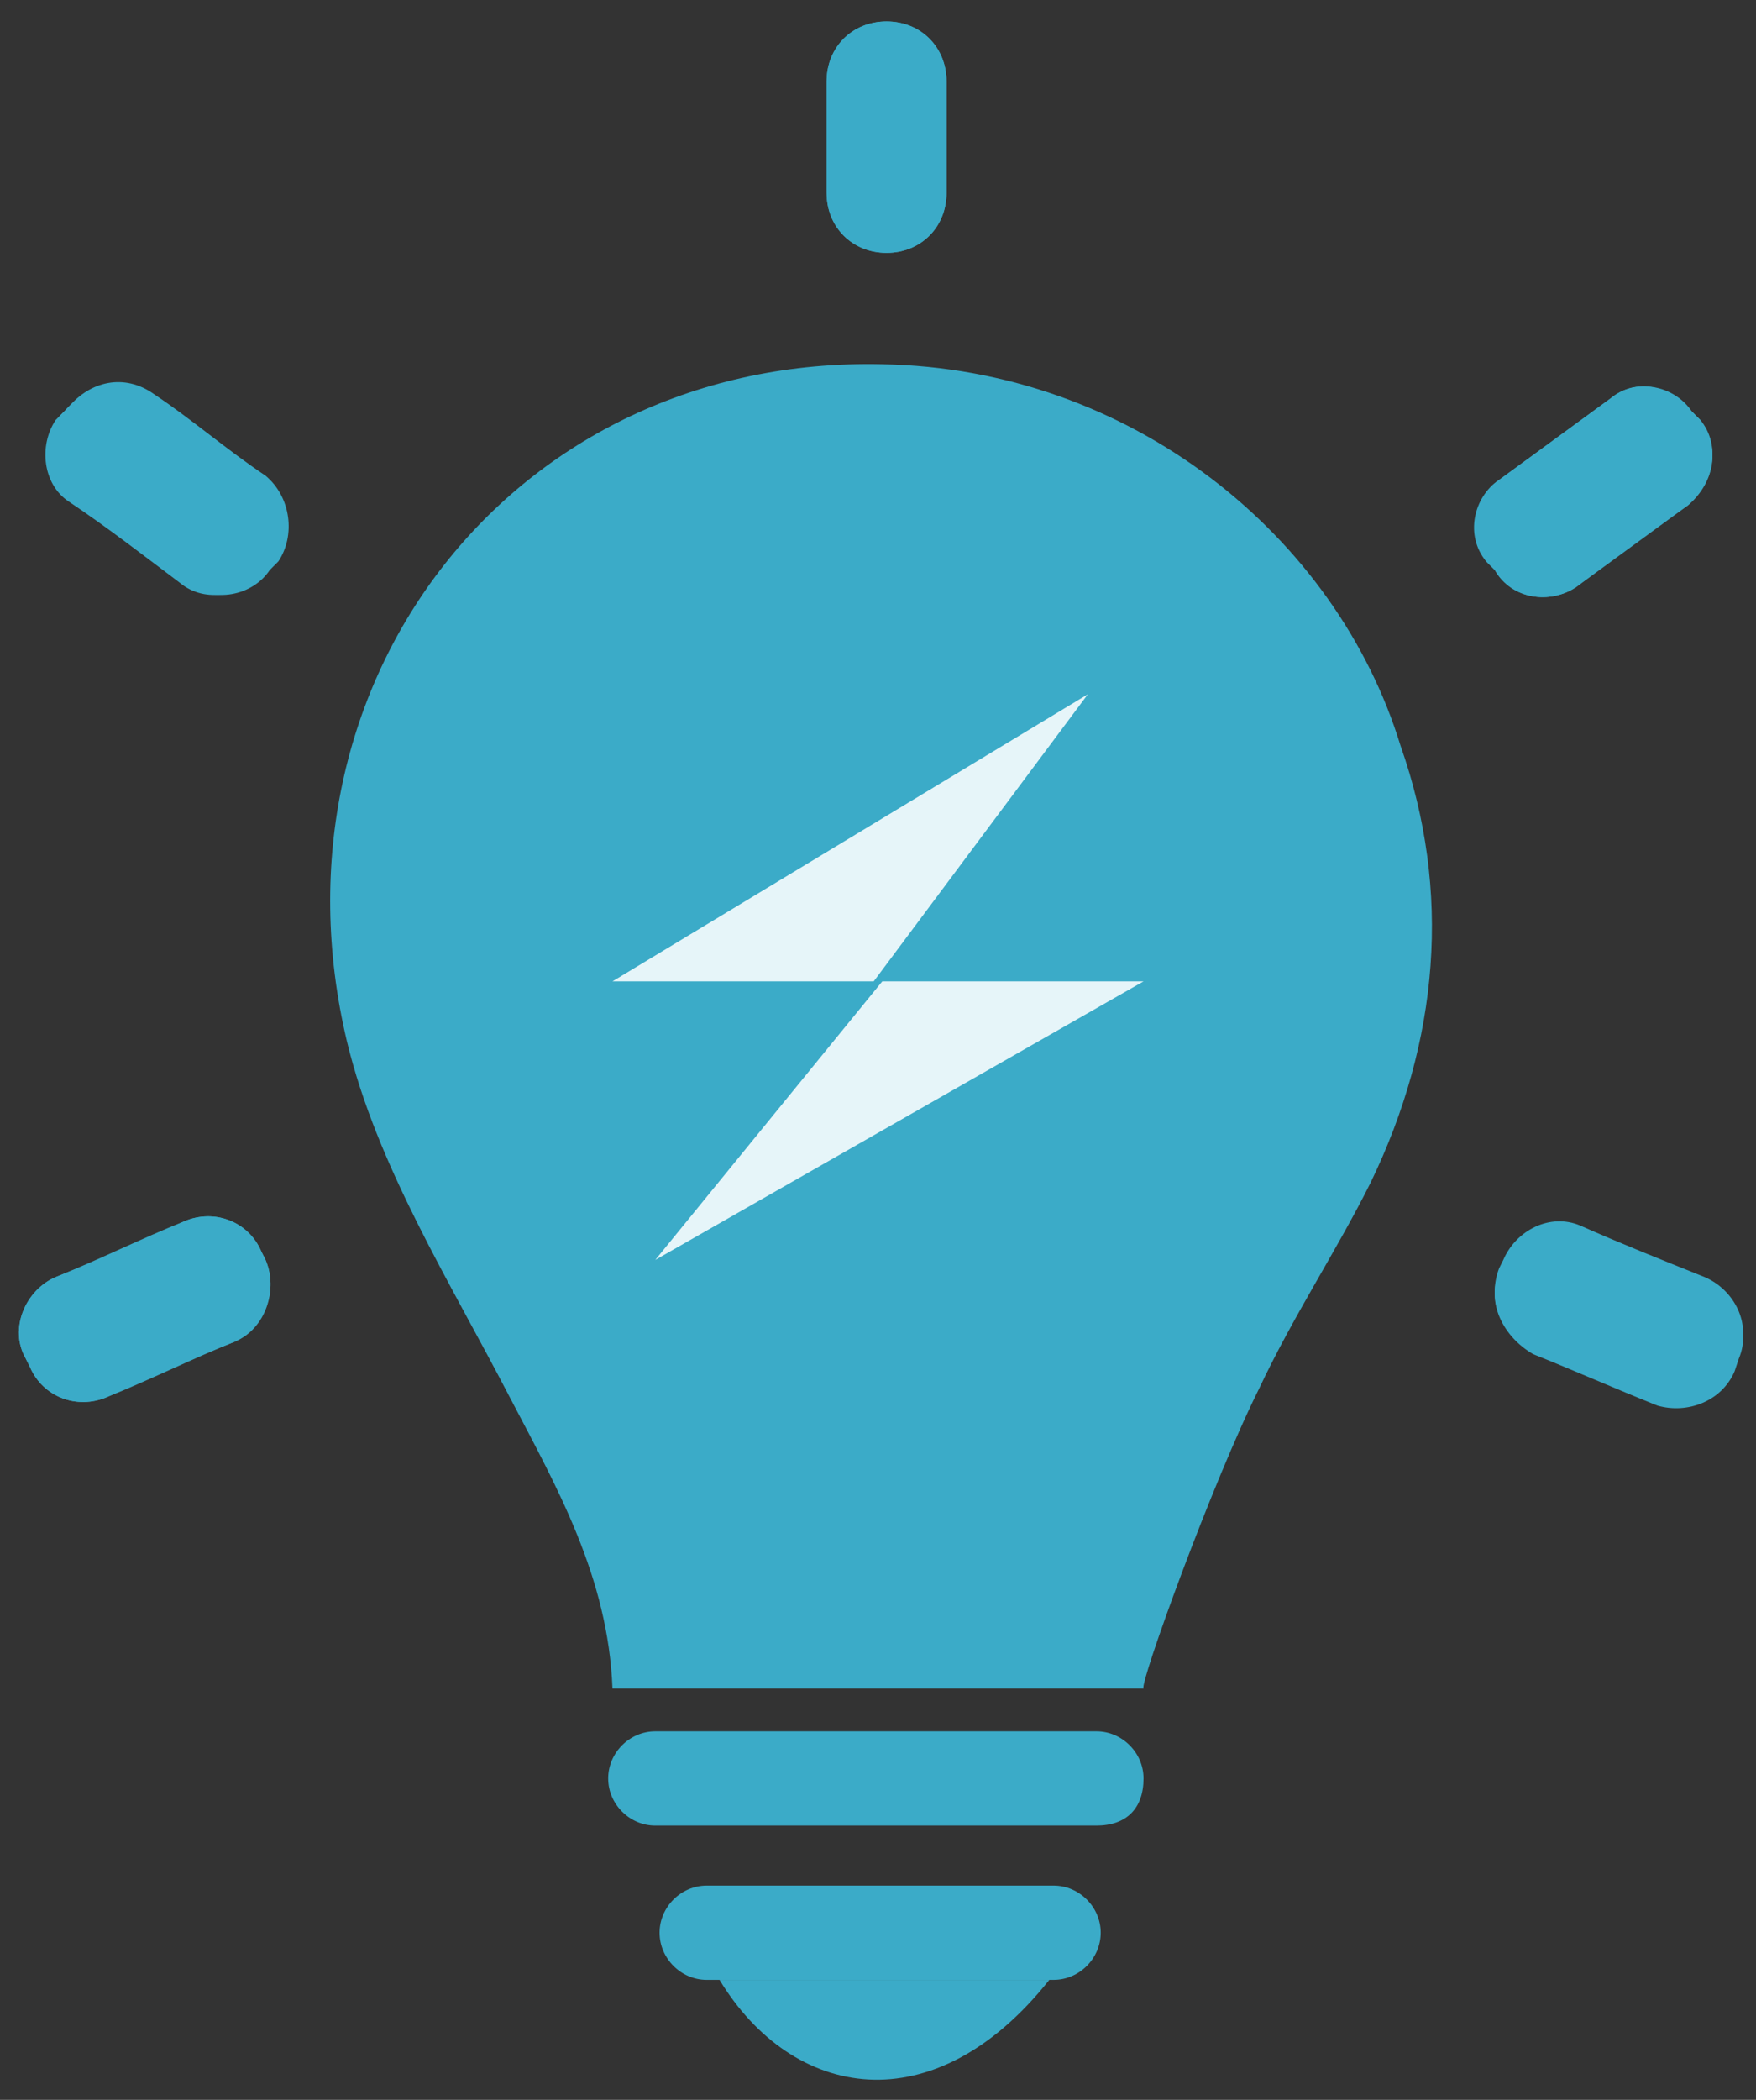 <?xml version="1.0" encoding="UTF-8" standalone="no"?>
<svg width="41px" height="49px" viewBox="0 0 41 49" version="1.1" xmlns="http://www.w3.org/2000/svg" xmlns:xlink="http://www.w3.org/1999/xlink">
    <rect x="0" y="0" width="41" height="49" fill="#333333" stroke="none"/>
    <!-- Generator: Sketch 41.2 (35397) - http://www.bohemiancoding.com/sketch -->
    <title>Light_Bulb_Icon</title>
    <desc>Created with Sketch.</desc>
    <defs></defs>
    <g id="Final" stroke="none" stroke-width="1" fill="none" fill-rule="evenodd">
        <g id="Scrum+Axosoft-Infographic-v05" transform="translate(-141, -1782)">
            <g id="_x30_2-Scrum_Tip" transform="translate(0, 1768)">
                <g id="Light_Bulb_Icon" transform="translate(141, 14)">
                    <g id="Group" fill="#3BABC8">
                        <path d="M6.1,11.2 C5.2,10.6 4.3,9.9 3.5,9.3 C2.9,8.8 2,9 1.5,9.6 L1.3,9.8 C0.9,10.4 1,11.3 1.6,11.7 C2.5,12.3 3.4,13 4.2,13.6 C4.8,14.1 5.7,13.9 6.2,13.3 L6.4,13.1 C6.9,12.5 6.8,11.6 6.1,11.2 Z" id="Shape"></path>
                        <path d="M0.6,31.7 L0.7,31.9 C1,32.6 1.8,32.9 2.5,32.6 C3.5,32.1 4.5,31.7 5.5,31.3 C6.2,31 6.5,30.1 6.2,29.4 L6.1,29.2 C5.8,28.5 5,28.2 4.3,28.5 C3.3,29 2.3,29.4 1.3,29.8 C0.6,30.1 0.2,31 0.6,31.7 Z" id="Shape"></path>
                        <path d="M36.8,13.7 L39.4,11.8 C40,11.3 40.2,10.5 39.7,9.8 L39.5,9.6 C39,9 38.2,8.8 37.6,9.3 L35,11.2 C34.4,11.6 34.2,12.5 34.7,13.1 L34.9,13.3 C35.3,14 36.2,14.1 36.8,13.7 Z" id="Shape"></path>
                        <path d="M35.8,31.5 C36.8,31.9 37.7,32.3 38.7,32.7 C39.4,33 40.2,32.6 40.5,31.9 L40.6,31.6 C40.9,30.9 40.5,30.1 39.8,29.8 C38.8,29.4 37.8,29 36.9,28.6 C36.2,28.3 35.4,28.7 35.1,29.4 L35,29.6 C34.7,30.4 35.1,31.2 35.8,31.5 Z" id="Shape"></path>
                        <path d="M19.3,1.9 L19.3,4.5 C19.3,5.3 19.9,5.9 20.7,5.9 L20.7,5.9 C21.5,5.9 22.1,5.3 22.1,4.5 L22.1,1.9 C22.1,1.1 21.5,0.5 20.7,0.5 L20.7,0.5 C19.9,0.5 19.3,1.1 19.3,1.9 Z" id="Shape"></path>
                        <path d="M6.5,13.1 L6.3,13.3 C5.9,13.9 5,14.1 4.3,13.6 C3.4,13 2.5,12.3 1.7,11.7 C1.1,11.2 0.9,10.4 1.4,9.7 L1.6,9.5 C2.1,8.9 2.9,8.7 3.6,9.2 C4.5,9.8 5.3,10.5 6.2,11.1 C6.8,11.6 6.9,12.5 6.5,13.1 Z" id="Shape"></path>
                        <path d="M1.3,29.8 C2.3,29.4 3.3,28.9 4.3,28.5 C5,28.2 5.8,28.5 6.1,29.2 L6.2,29.4 C6.5,30.1 6.2,30.9 5.5,31.3 C4.5,31.7 3.5,32.2 2.5,32.6 C1.8,32.9 1,32.6 0.7,31.9 L0.6,31.7 C0.2,31 0.6,30.1 1.3,29.8 Z" id="Shape"></path>
                        <path d="M34.9,13.3 L34.7,13.1 C34.3,12.5 34.4,11.6 35,11.2 L37.6,9.3 C38.2,8.8 39.1,9 39.5,9.6 L39.7,9.8 C40.2,10.4 40,11.3 39.4,11.8 C38.5,12.4 37.7,13 36.8,13.7 C36.2,14.1 35.3,14 34.9,13.3 Z" id="Shape"></path>
                        <path d="M35,29.7 L35.1,29.5 C35.4,28.8 36.2,28.4 36.9,28.7 C37.9,29.1 38.8,29.5 39.8,29.9 C40.5,30.2 40.9,31 40.6,31.7 L40.5,32 C40.2,32.7 39.4,33 38.7,32.8 C37.7,32.4 36.8,32 35.8,31.6 C35.1,31.2 34.7,30.4 35,29.7 Z" id="Shape"></path>
                        <path d="M20.7,0.5 L20.7,0.5 C21.5,0.5 22.1,1.1 22.1,1.9 L22.1,4.5 C22.1,5.3 21.5,5.9 20.7,5.9 L20.7,5.9 C19.9,5.9 19.3,5.3 19.3,4.5 L19.3,1.9 C19.3,1.1 19.9,0.5 20.7,0.5 Z" id="Shape"></path>
                        <path d="M24.5,46.2 C21.8,49.6 18.5,49 16.8,46.2 L24.5,46.2 Z" id="Shape"></path>
                        <path d="M32,27.6 C31.2,29.2 30.2,30.7 29.4,32.4 C28.3,34.6 26.6,39.3 26.7,39.4 L23.7,39.4 L17.3,39.4 L17.3,39.4 L14.3,39.4 C14.2,36.8 13,34.7 11.9,32.6 C10.5,29.9 8.8,27.2 8.1,24.3 C6.1,15.9 12,8.3 20.6,8.5 C26.4,8.6 31.2,12.5 32.7,17.4 C33.9,20.8 33.6,24.3 32,27.6 Z" id="Shape"></path>
                        <path d="M25.6,42.6 L15.3,42.6 C14.7,42.6 14.2,42.1 14.2,41.5 L14.2,41.5 C14.2,40.9 14.7,40.4 15.3,40.4 L25.6,40.4 C26.2,40.4 26.7,40.9 26.7,41.5 L26.7,41.5 C26.7,42.2 26.3,42.6 25.6,42.6 Z" id="Shape"></path>
                        <path d="M24.6,46.2 L16.5,46.2 C15.9,46.2 15.4,45.7 15.4,45.1 L15.4,45.1 C15.4,44.5 15.9,44 16.5,44 L24.6,44 C25.2,44 25.7,44.5 25.7,45.1 L25.7,45.1 C25.7,45.7 25.2,46.2 24.6,46.2 Z" id="Shape"></path>
                    </g>
                    <g id="Group" transform="translate(14, 16)" fill="#E6F5F9">
                        <polygon id="Shape" points="11.4 0.2 0.3 6.9 6.4 6.9"></polygon>
                        <polygon id="Shape" points="1.3 13.4 12.7 6.9 6.6 6.9"></polygon>
                    </g>
                </g>
            </g>
        </g>
    </g>
</svg>